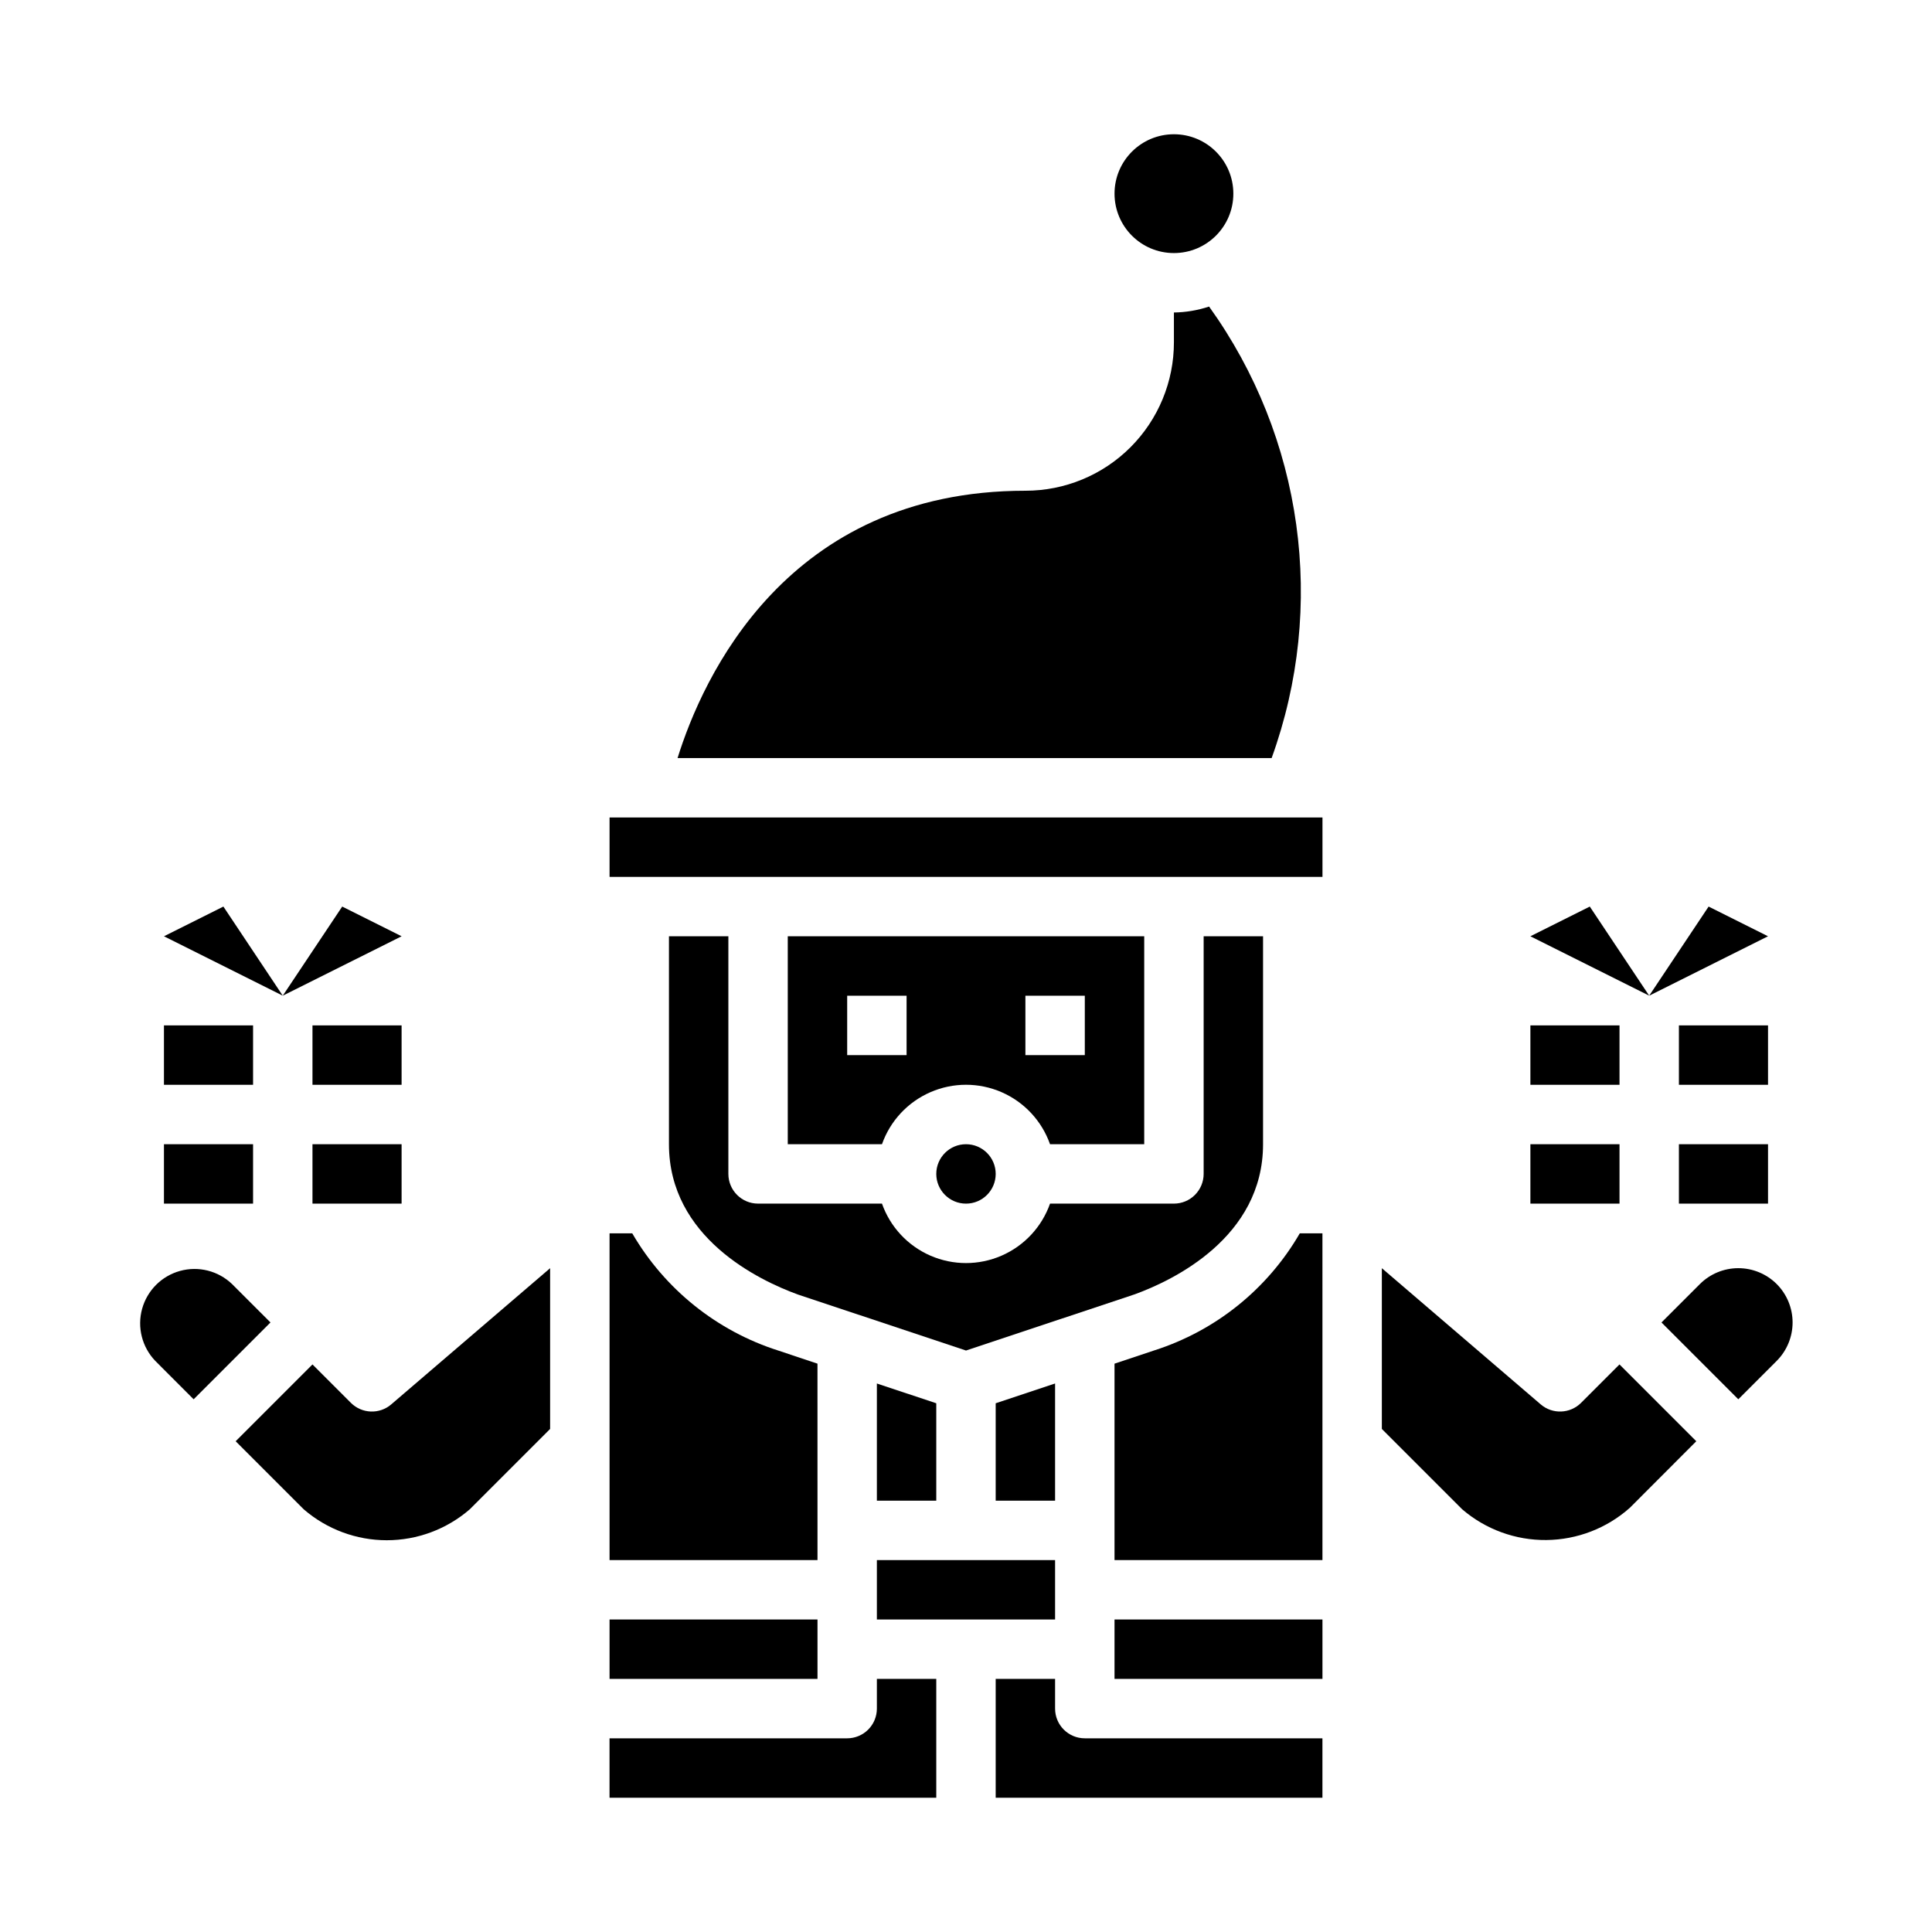 <?xml version="1.0" encoding="UTF-8"?>
<!-- Uploaded to: SVG Repo, www.svgrepo.com, Generator: SVG Repo Mixer Tools -->
<svg fill="#000000" width="800px" height="800px" version="1.1" viewBox="144 144 512 512" xmlns="http://www.w3.org/2000/svg">
 <g>
  <path d="m407.87 455.1c0 4.348-3.523 7.875-7.871 7.875s-7.875-3.527-7.875-7.875c0-4.348 3.527-7.871 7.875-7.871s7.871 3.523 7.871 7.871"/>
  <path d="m321.28 392.12v55.105c0 24.742 23.898 36.102 34.18 39.84l44.543 14.84 44.746-14.91c10.074-3.668 33.973-15.027 33.973-39.77v-55.105h-15.742v62.977c0 2.09-0.832 4.09-2.309 5.566-1.477 1.477-3.477 2.309-5.566 2.309h-32.832c-2.184 6.18-6.836 11.176-12.848 13.793-6.008 2.617-12.836 2.617-18.848 0-6.012-2.617-10.664-7.613-12.844-13.793h-32.836c-4.348 0-7.871-3.527-7.871-7.875v-62.977z"/>
  <path d="m360.64 505.38-10.359-3.457c-16.316-5.199-30.121-16.273-38.73-31.078h-6.012v86.59h55.105z"/>
  <path d="m422.27 447.23h24.961v-55.105h-94.465v55.105h24.965c2.18-6.18 6.832-11.18 12.844-13.793 6.012-2.617 12.84-2.617 18.848 0 6.012 2.613 10.664 7.613 12.848 13.793zm-38.016-23.617h-15.742v-15.742h15.742zm31.488-15.742h15.742v15.742h-15.742z"/>
  <path d="m423.61 510.64-15.742 5.242v25.812h15.742z"/>
  <path d="m376.38 557.44h47.23v15.742h-47.23z"/>
  <path d="m376.38 510.64v31.055h15.742v-25.812z"/>
  <path d="m565.31 384.25-15.746 7.871 31.488 15.746z"/>
  <path d="m464.42 225.24c-3.008 1-6.148 1.531-9.32 1.574v7.875c0.012 10.441-4.133 20.457-11.516 27.844-7.383 7.383-17.402 11.523-27.844 11.516-63.348 0-85.586 49.656-92.18 70.848h157.44-0.004c14.559-40.176 8.355-84.949-16.578-119.66z"/>
  <path d="m588.93 415.74h23.617v15.742h-23.617z"/>
  <path d="m596.8 384.25-15.746 23.617 31.488-15.746z"/>
  <path d="m305.54 573.18h55.105v15.742h-55.105z"/>
  <path d="m470.85 195.32c0 8.695-7.051 15.746-15.746 15.746-8.695 0-15.742-7.051-15.742-15.746 0-8.695 7.047-15.742 15.742-15.742 8.695 0 15.746 7.047 15.746 15.742"/>
  <path d="m549.57 447.23h23.617v15.742h-23.617z"/>
  <path d="m549.57 415.74h23.617v15.742h-23.617z"/>
  <path d="m588.93 447.23h23.617v15.742h-23.617z"/>
  <path d="m449.92 501.86-10.562 3.527v52.055h55.105l-0.004-86.59h-6.008 0.004c-8.551 14.758-22.285 25.812-38.535 31.008z"/>
  <path d="m439.36 573.18h55.105v15.742h-55.105z"/>
  <path d="m423.61 596.8v-7.875h-15.742v31.488h86.59v-15.742h-62.973c-4.348 0-7.875-3.523-7.875-7.871z"/>
  <path d="m236.99 515.77-10.18-10.18-20.355 20.355 18.051 18.051c6.109 5.277 13.914 8.184 21.984 8.184 8.074 0 15.879-2.906 21.988-8.184l21.309-21.309v-42.602l-42.109 36.094h0.004c-3.125 2.676-7.781 2.496-10.691-0.41z"/>
  <path d="m376.38 596.8c0 2.086-0.828 4.09-2.305 5.566-1.477 1.473-3.481 2.305-5.566 2.305h-62.977v15.742h86.59v-31.488h-15.742z"/>
  <path d="m234.69 384.25-15.754 23.617 31.496-15.746z"/>
  <path d="m563 515.77c-2.91 2.906-7.566 3.086-10.691 0.41l-42.105-36.094v42.602l21.309 21.309c6.199 5.316 14.117 8.207 22.285 8.129s16.031-3.113 22.129-8.543l17.609-17.637-20.355-20.355z"/>
  <path d="m305.54 360.64h188.93v15.742h-188.93z"/>
  <path d="m614.85 484.29c-2.703-2.695-6.363-4.211-10.18-4.211s-7.477 1.516-10.18 4.211l-10.18 10.176 20.359 20.359 10.18-10.18c2.691-2.703 4.207-6.363 4.207-10.18 0-3.812-1.516-7.477-4.207-10.176z"/>
  <path d="m187.45 415.74h23.617v15.742h-23.617z"/>
  <path d="m226.81 447.23h23.617v15.742h-23.617z"/>
  <path d="m203.2 384.25-15.746 7.871 31.48 15.746z"/>
  <path d="m226.81 415.74h23.617v15.742h-23.617z"/>
  <path d="m187.45 447.23h23.617v15.742h-23.617z"/>
  <path d="m205.5 484.29c-3.66-3.508-8.898-4.832-13.785-3.484-4.887 1.348-8.707 5.168-10.055 10.055-1.348 4.887-0.023 10.125 3.484 13.785l10.176 10.18 20.359-20.359z"/>
 </g>
</svg>